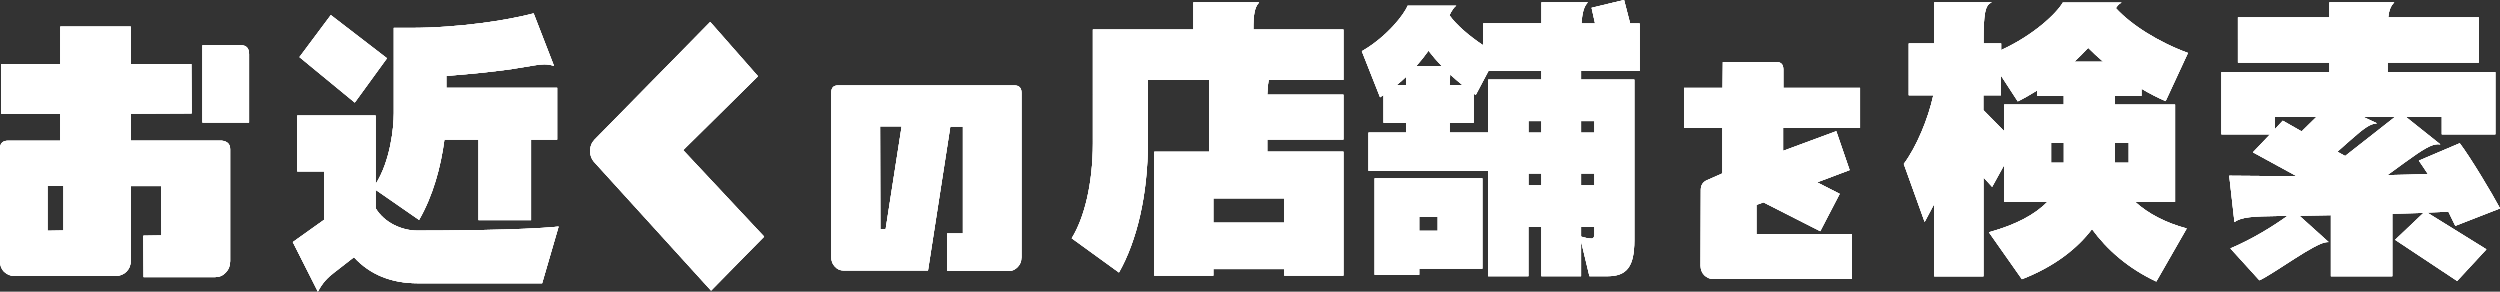 <?xml version="1.0" encoding="UTF-8"?><svg id="b" xmlns="http://www.w3.org/2000/svg" viewBox="0 0 440.26 51.36"><rect x="0" y="0" width="440.26" height="51.36" fill="#333333" stroke="none"/><g id="c"><path d="M40.53,45.99c0,.81-.26,1.46-.77,2-.51.54-1.13.81-1.85.81h-12.62l-.05-7.29,3.18-.05-.05-8.69h-5.33v13.07c0,.81-.26,1.46-.77,2-.51.49-1.18.76-1.9.76H2.56c-.72,0-1.33-.27-1.85-.76-.51-.54-.72-1.19-.72-2v-19.55c0-1.03.46-1.51,1.44-1.51h9.18v-4.75H.21v-8.75h10.41v-6.59h12.41v6.59h10.67l.05,8.69-10.72.05v4.75h16.01c.97.11,1.49.59,1.49,1.51v19.71ZM8.36,32.76v7.88l2.82-.05v-7.83h-2.82ZM35.65,21.58V7.97h6.77c.97,0,1.44.54,1.44,1.57v12.04h-8.21Z" style="fill:#fff;"/><path d="M95.47,49.88h-21.95c-4.46,0-8.29-1.43-11.19-4.59l-3.54,2.75c-1.07.82-2.03,1.79-2.81,3.31l-4.41-8.72,5.52-3.93v-8.52h-4.75v-9.84h13.81v12.09c2.62-4.13,3.2-9.94,3.2-12.49V4.91h2.96c8.53,0,17.05-1.33,21.66-2.55l3.58,9.23c-.53-.15-1.07-.26-1.7-.26-1.07,0-2.37.31-4.02.56-4.21.71-8.77,1.12-13.23,1.48v2.09h19.52v9.13h-4.6v14.18h-9.25v-14.18h-6.01c-.63,4.79-1.99,9.84-4.46,14.13l-7.65-5.3v3.26c1.5,2.5,4.55,3.93,7.32,3.93,4.17,0,18.65-.05,24.9-.71l-2.91,10ZM62.48,18.06l-9.74-8.01,5.52-7.39,9.88,7.6-5.67,7.8Z" style="fill:#fff;"/><path d="M125.22,51.17l-20.62-22.68c-.46-.54-.67-1.13-.67-1.89,0-.81.26-1.46.77-2L125.07,3.87l8.41,9.56-13.18,13.01,14.26,15.23-9.34,9.5Z" style="fill:#fff;"/><path d="M179.87,45.38c0,.63-.21,1.17-.64,1.62-.47.5-.98.72-1.58.72l-10.86-.04v-6.57h2.78v-18.81h-2.22l-3.93,25.33h-14.88c-.6,0-1.11-.22-1.54-.72-.43-.45-.6-.99-.6-1.62v-28.98c0-.86.38-1.26,1.2-1.26h31.04c.81,0,1.24.41,1.24,1.26v29.07ZM154.99,22.25l.04,18.09h.94l2.82-18.09h-3.81Z" style="fill:#fff;"/><path d="M226.16,48.55v-1.17h-12.49v1.17h-10.4v-21.83h9.64v-12.65h-10.76v10.86c0,9.38-1.94,17.49-5.1,23.05l-8.31-6.02c2.24-3.62,3.72-9.64,3.72-16.73V5.2h17.7V.41h11.58c-.82.87-1.02,2.14-1.02,4.79h15.86v8.87h-13.16c-.1.51-.2,1.33-.25,2.6h13.41v7.9h-13.41v2.14h13.41v21.83h-10.4ZM226.16,34.93h-12.49v4.28h12.49v-4.28Z" style="fill:#fff;"/><path d="M278.43,12.49v1.53h9.38v28.3c0,4.64-1.33,6.32-4.74,6.32h-3.16l-1.48-6.17v6.17h-6.99v-8.67h-2.29v8.67h-7.09v-18.56h-21.06v-6.73h6.63v-1.73h-3.98v-4.9c-.2.15-.41.25-.61.41l-3.21-8.11c4.44-2.55,7.5-6.53,8.06-8.01h8.57c-.36.15-.82.87-1.22,1.68,1.22,1.68,3.42,3.62,5.97,5.3v-3.88h10.25V.41h8.16c-.66.71-.97,1.63-1.12,3.72h2.4l-.61-2.75,5.71-1.38,1.07,4.13h1.68v8.36h-10.3ZM249.93,47.32v1.07h-7.85v-16.98h18.97v15.91h-11.12ZM247.63,13.51c-.51.51-1.07.97-1.68,1.48h1.68v-1.48ZM251.56,8.92c-.61.87-1.33,1.78-2.14,2.7h4.49c-.87-.87-1.63-1.78-2.35-2.7ZM253.19,38.2h-3.26v2.45h3.26v-2.45ZM271.45,12.49h-9.33l-2.24,4.23c-.1-.1-.25-.15-.36-.25v5.15h-4.23v1.73h6.78v-9.33h9.38v-1.53ZM255.38,13.11l-.1,1.89h2.29c-.76-.61-1.53-1.28-2.19-1.89ZM271.45,21.32h-2.29v2.04h2.29v-2.04ZM271.45,30.55h-2.29v2.09h2.29v-2.09ZM280.78,21.32h-2.35v2.04h2.35v-2.04ZM280.78,30.55h-2.35v2.09h2.35v-2.09ZM280.78,39.98h-2.35v1.68c.61.2,1.33.36,1.89.36.25,0,.46-.25.46-.71v-1.33Z" style="fill:#fff;"/><path d="M327.56,22.52h-13.55v4.05l9.36-3.46,2.35,6.84-5.73,2.16,3.98,2.03-3.42,6.57-10-5.08-1.24.45v5.13h16.8v7.92h-24.41c-.6,0-1.11-.23-1.58-.68-.43-.45-.64-1.03-.64-1.66l.04-13.37c0-.81.38-1.39,1.15-1.71l2.65-1.17v-8.01h-6.76v-7.06h6.8l.04-4.54h9.45c.81,0,1.2.45,1.2,1.31v3.24h13.51v7.06Z" style="fill:#fff;"/><path d="M381.35,17.8c-1.48-.66-2.91-1.38-4.23-2.19v1.28h-4.69v1.53h10.61v17.13h-7.04c2.24,2.04,5.3,3.67,9.08,4.69l-5.35,9.33c-5-2.35-8.67-5.61-11.32-9.23-2.6,3.42-6.58,6.58-12.34,8.82l-5.81-8.26c4.89-1.33,8.21-3.21,10.3-5.35h-7.6v-6.53l-2.14,3.88-1.53-1.68v17.44h-8.67v-12.75c-.56,1.07-1.12,2.14-1.68,3.16l-3.67-10.2c2.24-3.01,4.28-7.9,5.2-12.09h-4.33V7.65h4.49V.41h10.15c-1.22.41-1.48,1.94-1.48,7.24h3.11v1.17c5.71-2.6,9.79-6.48,10.86-8.36h10.35c-.41.15-.71.51-1.02.97,2.65,2.91,7.45,5.97,12.7,7.9l-3.93,8.47ZM363.45,16.88h-4.69v-.97c-1.12.71-2.29,1.38-3.42,1.94l-2.96-4.54v3.47h-3.11v2.6l3.67,3.72v-4.69h10.5v-1.53ZM363.45,25.14h-2.24v3.52h2.24v-3.52ZM367.74,8.42c-.77.82-1.58,1.63-2.45,2.45h5.1c-.97-.82-1.84-1.63-2.65-2.45ZM374.88,25.14h-2.45v3.52h2.45v-3.52Z" style="fill:#fff;"/><path d="M432.4,39.78c-.31-.66-.77-1.53-1.22-2.5-1.17.05-2.45.1-3.77.15l10.45,6.48-5.15,5.56-10.91-7.24,5-4.74c-1.73.05-3.57.1-5.51.15v11.01h-10.81v-10.76c-1.84.05-3.67.05-5.56.1l5.15,4.64h-.25c-1.99,0-9.28,5.51-11.93,6.73l-5.1-5.61c3.98-1.68,7.7-4.03,10.1-5.76-.61.05-1.17.05-1.79.05-4.23.05-6.42.15-7.6,1.07l-.92-8.16c3.93.05,7.9.05,11.83.05l-7.65-4.18,3.01-3.16h-8.57v-10.96h19.02v-1.68h-16.11V3.06h16.11V.41h11.42c-.61.61-.92,1.33-1.07,2.65h15.96v7.96h-16.06v1.68h18.97v10.96h-9.43v-3.06h-6.32l6.07,4.84c-.15,0-.25-.05-.41-.05-1.12,0-2.5.77-5.92,3.26l-3.01,2.19c2.55-.05,4.95-.1,7.14-.2-.56-.87-1.12-1.68-1.58-2.35l7.19-3.06c1.89,2.5,5.71,8.87,7.09,11.47l-7.85,3.06ZM400.63,20.6v2.14l1.38-1.48,3.32,1.89,2.6-2.55h-7.29ZM416.19,20.6l2.4,1.12c-1.27.05-2.35.92-4.79,3.06l-2.19,1.94,1.38.76,8.77-6.88h-5.56Z" style="fill:#fff;"/><path d="M40.53,45.99c0,.81-.26,1.46-.77,2-.51.54-1.13.81-1.85.81h-12.62l-.05-7.29,3.18-.05-.05-8.69h-5.33v13.07c0,.81-.26,1.46-.77,2-.51.49-1.18.76-1.9.76H2.56c-.72,0-1.33-.27-1.85-.76-.51-.54-.72-1.19-.72-2v-19.55c0-1.03.46-1.51,1.44-1.51h9.18v-4.75H.21v-8.75h10.41v-6.59h12.41v6.59h10.67l.05,8.69-10.72.05v4.75h16.01c.97.11,1.49.59,1.49,1.51v19.71ZM8.36,32.76v7.88l2.82-.05v-7.83h-2.82ZM35.65,21.58V7.97h6.77c.97,0,1.44.54,1.44,1.57v12.04h-8.21Z" style="fill:#fff;"/><path d="M95.47,49.88h-21.95c-4.46,0-8.29-1.43-11.19-4.59l-3.54,2.75c-1.07.82-2.03,1.79-2.81,3.31l-4.41-8.72,5.52-3.93v-8.52h-4.75v-9.84h13.81v12.09c2.62-4.13,3.2-9.94,3.2-12.49V4.91h2.96c8.53,0,17.05-1.33,21.66-2.55l3.58,9.23c-.53-.15-1.07-.26-1.7-.26-1.07,0-2.37.31-4.02.56-4.21.71-8.77,1.12-13.23,1.48v2.09h19.52v9.13h-4.6v14.18h-9.25v-14.18h-6.01c-.63,4.79-1.99,9.84-4.46,14.13l-7.65-5.3v3.26c1.5,2.5,4.55,3.93,7.32,3.93,4.17,0,18.65-.05,24.9-.71l-2.91,10ZM62.48,18.06l-9.74-8.01,5.52-7.39,9.88,7.6-5.67,7.8Z" style="fill:#fff;"/><path d="M125.22,51.17l-20.62-22.68c-.46-.54-.67-1.13-.67-1.89,0-.81.26-1.46.77-2L125.07,3.87l8.41,9.56-13.18,13.01,14.26,15.23-9.34,9.5Z" style="fill:#fff;"/><path d="M179.87,45.38c0,.63-.21,1.17-.64,1.62-.47.5-.98.72-1.58.72l-10.86-.04v-6.57h2.78v-18.81h-2.22l-3.93,25.33h-14.88c-.6,0-1.11-.22-1.54-.72-.43-.45-.6-.99-.6-1.62v-28.98c0-.86.38-1.26,1.2-1.26h31.04c.81,0,1.24.41,1.24,1.26v29.07ZM154.99,22.25l.04,18.09h.94l2.82-18.09h-3.81Z" style="fill:#fff;"/><path d="M226.16,48.55v-1.17h-12.49v1.17h-10.4v-21.83h9.64v-12.65h-10.76v10.86c0,9.38-1.94,17.49-5.1,23.05l-8.31-6.02c2.24-3.62,3.72-9.64,3.72-16.73V5.2h17.7V.41h11.58c-.82.87-1.02,2.14-1.02,4.79h15.86v8.87h-13.16c-.1.51-.2,1.33-.25,2.6h13.41v7.9h-13.41v2.14h13.41v21.83h-10.4ZM226.16,34.93h-12.49v4.28h12.49v-4.28Z" style="fill:#fff;"/><path d="M278.43,12.49v1.53h9.38v28.3c0,4.64-1.33,6.32-4.74,6.32h-3.16l-1.48-6.17v6.17h-6.99v-8.67h-2.29v8.67h-7.09v-18.56h-21.06v-6.73h6.63v-1.73h-3.98v-4.9c-.2.15-.41.25-.61.41l-3.21-8.11c4.44-2.55,7.5-6.53,8.06-8.01h8.57c-.36.15-.82.87-1.22,1.68,1.22,1.68,3.42,3.62,5.97,5.3v-3.88h10.25V.41h8.16c-.66.71-.97,1.63-1.12,3.72h2.4l-.61-2.75,5.71-1.38,1.07,4.13h1.68v8.36h-10.3ZM249.93,47.32v1.07h-7.85v-16.98h18.97v15.91h-11.12ZM247.63,13.51c-.51.51-1.07.97-1.68,1.48h1.68v-1.48ZM251.56,8.92c-.61.87-1.33,1.78-2.14,2.7h4.49c-.87-.87-1.63-1.78-2.35-2.7ZM253.19,38.2h-3.26v2.45h3.26v-2.45ZM271.45,12.49h-9.33l-2.24,4.23c-.1-.1-.25-.15-.36-.25v5.15h-4.23v1.73h6.78v-9.33h9.38v-1.53ZM255.38,13.11l-.1,1.89h2.29c-.76-.61-1.53-1.28-2.19-1.89ZM271.45,21.32h-2.29v2.04h2.29v-2.04ZM271.45,30.55h-2.29v2.09h2.29v-2.09ZM280.78,21.32h-2.35v2.04h2.35v-2.04ZM280.78,30.55h-2.35v2.09h2.35v-2.09ZM280.78,39.98h-2.35v1.68c.61.2,1.33.36,1.89.36.25,0,.46-.25.46-.71v-1.33Z" style="fill:#fff;"/><path d="M327.56,22.52h-13.55v4.05l9.36-3.46,2.35,6.84-5.73,2.16,3.98,2.03-3.42,6.57-10-5.08-1.24.45v5.13h16.8v7.92h-24.41c-.6,0-1.11-.23-1.58-.68-.43-.45-.64-1.03-.64-1.66l.04-13.37c0-.81.38-1.39,1.15-1.71l2.65-1.17v-8.01h-6.76v-7.06h6.8l.04-4.54h9.45c.81,0,1.2.45,1.2,1.31v3.24h13.51v7.06Z" style="fill:#fff;"/><path d="M381.35,17.8c-1.48-.66-2.91-1.38-4.23-2.19v1.28h-4.69v1.53h10.61v17.13h-7.04c2.24,2.04,5.3,3.67,9.08,4.69l-5.35,9.33c-5-2.35-8.67-5.61-11.32-9.23-2.6,3.42-6.58,6.58-12.34,8.82l-5.81-8.26c4.89-1.33,8.21-3.21,10.3-5.35h-7.6v-6.53l-2.14,3.88-1.53-1.68v17.44h-8.67v-12.75c-.56,1.07-1.12,2.14-1.68,3.16l-3.67-10.2c2.24-3.01,4.28-7.9,5.2-12.09h-4.33V7.65h4.49V.41h10.15c-1.22.41-1.48,1.94-1.48,7.24h3.11v1.17c5.71-2.6,9.79-6.48,10.86-8.36h10.35c-.41.15-.71.51-1.02.97,2.65,2.91,7.45,5.97,12.7,7.9l-3.93,8.47ZM363.45,16.88h-4.69v-.97c-1.12.71-2.29,1.38-3.42,1.94l-2.96-4.54v3.47h-3.11v2.6l3.67,3.72v-4.69h10.5v-1.53ZM363.45,25.14h-2.24v3.52h2.24v-3.52ZM367.74,8.42c-.77.82-1.58,1.63-2.45,2.45h5.1c-.97-.82-1.84-1.63-2.65-2.45ZM374.88,25.14h-2.45v3.52h2.45v-3.52Z" style="fill:#fff;"/><path d="M432.4,39.78c-.31-.66-.77-1.53-1.22-2.5-1.17.05-2.45.1-3.77.15l10.45,6.48-5.15,5.56-10.91-7.24,5-4.74c-1.73.05-3.57.1-5.51.15v11.01h-10.81v-10.76c-1.84.05-3.67.05-5.56.1l5.15,4.64h-.25c-1.99,0-9.28,5.51-11.93,6.73l-5.1-5.61c3.98-1.68,7.7-4.03,10.1-5.76-.61.05-1.17.05-1.79.05-4.23.05-6.42.15-7.6,1.07l-.92-8.16c3.93.05,7.9.05,11.83.05l-7.65-4.18,3.01-3.16h-8.57v-10.96h19.02v-1.68h-16.11V3.06h16.11V.41h11.42c-.61.61-.92,1.33-1.07,2.65h15.96v7.96h-16.06v1.68h18.97v10.96h-9.43v-3.06h-6.32l6.07,4.84c-.15,0-.25-.05-.41-.05-1.12,0-2.5.77-5.92,3.26l-3.01,2.19c2.55-.05,4.95-.1,7.14-.2-.56-.87-1.12-1.68-1.58-2.35l7.19-3.06c1.89,2.5,5.71,8.87,7.09,11.47l-7.85,3.06ZM400.63,20.6v2.14l1.38-1.48,3.32,1.89,2.6-2.55h-7.29ZM416.19,20.6l2.4,1.12c-1.27.05-2.35.92-4.79,3.06l-2.19,1.94,1.38.76,8.77-6.88h-5.56Z" style="fill:#fff;"/><path d="M40.53,45.99c0,.81-.26,1.46-.77,2-.51.54-1.13.81-1.85.81h-12.62l-.05-7.29,3.18-.05-.05-8.69h-5.33v13.07c0,.81-.26,1.46-.77,2-.51.49-1.18.76-1.9.76H2.56c-.72,0-1.33-.27-1.85-.76-.51-.54-.72-1.19-.72-2v-19.55c0-1.03.46-1.51,1.44-1.51h9.18v-4.75H.21v-8.75h10.41v-6.59h12.41v6.59h10.67l.05,8.69-10.72.05v4.75h16.01c.97.11,1.49.59,1.49,1.51v19.71ZM8.36,32.76v7.88l2.82-.05v-7.83h-2.82ZM35.65,21.58V7.97h6.77c.97,0,1.44.54,1.44,1.57v12.04h-8.21Z" style="fill:#fff;"/><path d="M95.47,49.88h-21.95c-4.46,0-8.29-1.43-11.19-4.59l-3.54,2.75c-1.07.82-2.03,1.79-2.81,3.31l-4.41-8.72,5.52-3.93v-8.52h-4.75v-9.84h13.81v12.09c2.62-4.13,3.2-9.94,3.2-12.49V4.91h2.96c8.53,0,17.05-1.33,21.66-2.55l3.58,9.23c-.53-.15-1.07-.26-1.7-.26-1.07,0-2.37.31-4.02.56-4.21.71-8.77,1.12-13.23,1.48v2.09h19.52v9.13h-4.6v14.18h-9.25v-14.18h-6.01c-.63,4.79-1.99,9.84-4.46,14.13l-7.65-5.3v3.26c1.5,2.5,4.55,3.93,7.32,3.93,4.17,0,18.65-.05,24.9-.71l-2.91,10ZM62.48,18.06l-9.74-8.01,5.52-7.39,9.88,7.6-5.67,7.8Z" style="fill:#fff;"/><path d="M125.22,51.17l-20.62-22.68c-.46-.54-.67-1.13-.67-1.89,0-.81.26-1.46.77-2L125.07,3.87l8.41,9.56-13.18,13.01,14.26,15.23-9.34,9.5Z" style="fill:#fff;"/><path d="M179.87,45.38c0,.63-.21,1.17-.64,1.62-.47.5-.98.72-1.58.72l-10.86-.04v-6.57h2.78v-18.81h-2.22l-3.93,25.33h-14.88c-.6,0-1.11-.22-1.54-.72-.43-.45-.6-.99-.6-1.62v-28.98c0-.86.38-1.26,1.2-1.26h31.04c.81,0,1.24.41,1.24,1.26v29.07ZM154.99,22.25l.04,18.09h.94l2.82-18.09h-3.81Z" style="fill:#fff;"/><path d="M226.16,48.55v-1.17h-12.49v1.17h-10.4v-21.83h9.64v-12.65h-10.76v10.86c0,9.38-1.94,17.49-5.1,23.05l-8.31-6.02c2.24-3.62,3.72-9.64,3.72-16.73V5.2h17.7V.41h11.58c-.82.87-1.02,2.14-1.02,4.79h15.86v8.87h-13.16c-.1.51-.2,1.33-.25,2.6h13.41v7.9h-13.41v2.14h13.41v21.83h-10.4ZM226.16,34.93h-12.49v4.28h12.49v-4.28Z" style="fill:#fff;"/><path d="M278.43,12.49v1.53h9.38v28.3c0,4.64-1.33,6.32-4.74,6.32h-3.16l-1.48-6.17v6.17h-6.99v-8.67h-2.29v8.67h-7.09v-18.56h-21.06v-6.73h6.63v-1.73h-3.98v-4.9c-.2.15-.41.25-.61.41l-3.21-8.11c4.44-2.55,7.5-6.53,8.06-8.01h8.57c-.36.15-.82.87-1.22,1.68,1.22,1.68,3.42,3.62,5.97,5.3v-3.88h10.25V.41h8.16c-.66.71-.97,1.63-1.12,3.72h2.4l-.61-2.75,5.71-1.38,1.07,4.13h1.68v8.36h-10.3ZM249.93,47.32v1.07h-7.85v-16.98h18.97v15.91h-11.12ZM247.63,13.51c-.51.51-1.07.97-1.68,1.48h1.68v-1.48ZM251.56,8.92c-.61.87-1.33,1.78-2.14,2.7h4.49c-.87-.87-1.63-1.78-2.35-2.7ZM253.19,38.2h-3.26v2.45h3.26v-2.45ZM271.45,12.49h-9.33l-2.24,4.23c-.1-.1-.25-.15-.36-.25v5.15h-4.23v1.73h6.78v-9.33h9.38v-1.53ZM255.38,13.11l-.1,1.89h2.29c-.76-.61-1.53-1.28-2.19-1.89ZM271.45,21.32h-2.29v2.04h2.29v-2.04ZM271.45,30.55h-2.29v2.09h2.29v-2.09ZM280.78,21.32h-2.35v2.04h2.35v-2.04ZM280.78,30.55h-2.35v2.09h2.35v-2.09ZM280.78,39.98h-2.35v1.68c.61.2,1.33.36,1.89.36.25,0,.46-.25.46-.71v-1.33Z" style="fill:#fff;"/><path d="M327.56,22.52h-13.55v4.05l9.36-3.46,2.35,6.84-5.73,2.16,3.98,2.03-3.42,6.57-10-5.08-1.24.45v5.13h16.8v7.92h-24.41c-.6,0-1.11-.23-1.58-.68-.43-.45-.64-1.03-.64-1.66l.04-13.37c0-.81.38-1.39,1.15-1.71l2.65-1.17v-8.01h-6.76v-7.06h6.8l.04-4.54h9.45c.81,0,1.2.45,1.2,1.31v3.24h13.51v7.06Z" style="fill:#fff;"/><path d="M381.35,17.8c-1.48-.66-2.91-1.38-4.23-2.19v1.28h-4.69v1.53h10.61v17.13h-7.04c2.24,2.04,5.3,3.67,9.08,4.69l-5.35,9.33c-5-2.35-8.67-5.61-11.32-9.23-2.6,3.42-6.58,6.58-12.34,8.82l-5.81-8.26c4.89-1.33,8.21-3.21,10.3-5.35h-7.6v-6.53l-2.14,3.88-1.53-1.68v17.44h-8.67v-12.75c-.56,1.07-1.12,2.14-1.68,3.16l-3.67-10.2c2.24-3.01,4.28-7.9,5.2-12.09h-4.33V7.65h4.49V.41h10.15c-1.22.41-1.48,1.94-1.48,7.24h3.11v1.17c5.71-2.6,9.79-6.48,10.86-8.36h10.35c-.41.15-.71.51-1.02.97,2.65,2.91,7.45,5.97,12.7,7.9l-3.93,8.47ZM363.45,16.88h-4.69v-.97c-1.12.71-2.29,1.38-3.42,1.94l-2.96-4.54v3.47h-3.11v2.6l3.67,3.72v-4.69h10.5v-1.53ZM363.45,25.14h-2.24v3.52h2.24v-3.52ZM367.74,8.42c-.77.82-1.58,1.63-2.45,2.45h5.1c-.97-.82-1.84-1.63-2.65-2.45ZM374.88,25.14h-2.45v3.52h2.45v-3.52Z" style="fill:#fff;"/><path d="M432.4,39.78c-.31-.66-.77-1.53-1.22-2.5-1.17.05-2.45.1-3.77.15l10.45,6.48-5.15,5.56-10.91-7.24,5-4.74c-1.73.05-3.57.1-5.51.15v11.01h-10.81v-10.76c-1.84.05-3.67.05-5.56.1l5.15,4.64h-.25c-1.99,0-9.28,5.51-11.93,6.73l-5.1-5.61c3.98-1.68,7.7-4.03,10.1-5.76-.61.05-1.17.05-1.79.05-4.23.05-6.42.15-7.6,1.07l-.92-8.16c3.93.05,7.9.05,11.83.05l-7.65-4.18,3.01-3.16h-8.57v-10.96h19.02v-1.68h-16.11V3.06h16.11V.41h11.42c-.61.61-.92,1.33-1.07,2.65h15.96v7.96h-16.06v1.68h18.97v10.96h-9.43v-3.06h-6.32l6.07,4.84c-.15,0-.25-.05-.41-.05-1.12,0-2.5.77-5.92,3.26l-3.01,2.19c2.55-.05,4.95-.1,7.14-.2-.56-.87-1.12-1.68-1.58-2.35l7.19-3.06c1.89,2.5,5.71,8.87,7.09,11.47l-7.85,3.06ZM400.63,20.6v2.14l1.38-1.48,3.32,1.89,2.6-2.55h-7.29ZM416.19,20.6l2.4,1.12c-1.27.05-2.35.92-4.79,3.06l-2.19,1.94,1.38.76,8.77-6.88h-5.56Z" style="fill:#fff;"/><path d="M40.53,45.99c0,.81-.26,1.46-.77,2-.51.54-1.13.81-1.85.81h-12.62l-.05-7.29,3.18-.05-.05-8.69h-5.33v13.07c0,.81-.26,1.46-.77,2-.51.49-1.18.76-1.9.76H2.56c-.72,0-1.33-.27-1.85-.76-.51-.54-.72-1.19-.72-2v-19.55c0-1.03.46-1.51,1.44-1.51h9.18v-4.75H.21v-8.75h10.41v-6.59h12.41v6.59h10.67l.05,8.69-10.72.05v4.75h16.01c.97.11,1.49.59,1.49,1.51v19.71ZM8.36,32.76v7.88l2.82-.05v-7.83h-2.82ZM35.65,21.58V7.97h6.77c.97,0,1.44.54,1.44,1.57v12.04h-8.21Z" style="fill:#fff;"/><path d="M95.47,49.88h-21.95c-4.46,0-8.29-1.43-11.19-4.59l-3.54,2.75c-1.07.82-2.03,1.79-2.81,3.31l-4.41-8.72,5.52-3.93v-8.52h-4.75v-9.84h13.81v12.09c2.62-4.13,3.2-9.94,3.2-12.49V4.91h2.96c8.53,0,17.05-1.33,21.66-2.55l3.58,9.23c-.53-.15-1.07-.26-1.7-.26-1.07,0-2.37.31-4.02.56-4.21.71-8.77,1.12-13.23,1.48v2.09h19.52v9.13h-4.6v14.18h-9.25v-14.18h-6.01c-.63,4.79-1.99,9.84-4.46,14.13l-7.65-5.3v3.26c1.5,2.5,4.55,3.93,7.32,3.93,4.17,0,18.65-.05,24.9-.71l-2.91,10ZM62.48,18.06l-9.74-8.01,5.52-7.39,9.88,7.6-5.67,7.8Z" style="fill:#fff;"/><path d="M125.22,51.17l-20.62-22.68c-.46-.54-.67-1.13-.67-1.89,0-.81.26-1.46.77-2L125.07,3.87l8.41,9.56-13.18,13.01,14.26,15.23-9.34,9.5Z" style="fill:#fff;"/><path d="M179.87,45.38c0,.63-.21,1.17-.64,1.62-.47.5-.98.72-1.58.72l-10.86-.04v-6.57h2.78v-18.81h-2.22l-3.93,25.33h-14.88c-.6,0-1.11-.22-1.54-.72-.43-.45-.6-.99-.6-1.62v-28.98c0-.86.38-1.26,1.2-1.26h31.04c.81,0,1.24.41,1.24,1.26v29.07ZM154.99,22.25l.04,18.09h.94l2.82-18.09h-3.81Z" style="fill:#fff;"/><path d="M226.16,48.55v-1.17h-12.49v1.17h-10.4v-21.83h9.64v-12.65h-10.76v10.86c0,9.38-1.94,17.49-5.1,23.05l-8.31-6.02c2.24-3.62,3.72-9.64,3.72-16.73V5.2h17.7V.41h11.58c-.82.87-1.02,2.14-1.02,4.79h15.86v8.87h-13.16c-.1.51-.2,1.33-.25,2.6h13.41v7.9h-13.41v2.14h13.41v21.83h-10.4ZM226.16,34.93h-12.49v4.28h12.49v-4.28Z" style="fill:#fff;"/><path d="M278.43,12.49v1.53h9.38v28.3c0,4.64-1.33,6.32-4.74,6.32h-3.16l-1.48-6.17v6.17h-6.99v-8.67h-2.29v8.67h-7.09v-18.56h-21.06v-6.73h6.63v-1.73h-3.98v-4.9c-.2.15-.41.25-.61.41l-3.21-8.11c4.44-2.55,7.5-6.53,8.06-8.01h8.57c-.36.15-.82.87-1.22,1.68,1.22,1.68,3.42,3.62,5.97,5.3v-3.88h10.25V.41h8.16c-.66.71-.97,1.63-1.12,3.72h2.4l-.61-2.75,5.71-1.38,1.07,4.13h1.68v8.36h-10.3ZM249.93,47.32v1.07h-7.85v-16.98h18.97v15.91h-11.12ZM247.63,13.51c-.51.51-1.07.97-1.68,1.48h1.68v-1.48ZM251.56,8.92c-.61.87-1.33,1.78-2.14,2.7h4.49c-.87-.87-1.63-1.78-2.35-2.7ZM253.19,38.2h-3.26v2.45h3.26v-2.45ZM271.45,12.49h-9.33l-2.24,4.23c-.1-.1-.25-.15-.36-.25v5.15h-4.23v1.73h6.78v-9.33h9.38v-1.53ZM255.38,13.11l-.1,1.89h2.29c-.76-.61-1.53-1.28-2.19-1.89ZM271.45,21.32h-2.29v2.04h2.29v-2.04ZM271.45,30.55h-2.29v2.09h2.29v-2.09ZM280.78,21.32h-2.35v2.04h2.35v-2.04ZM280.78,30.55h-2.35v2.09h2.35v-2.09ZM280.78,39.98h-2.35v1.68c.61.2,1.33.36,1.89.36.25,0,.46-.25.46-.71v-1.33Z" style="fill:#fff;"/><path d="M327.56,22.52h-13.55v4.05l9.36-3.46,2.35,6.84-5.73,2.16,3.98,2.03-3.42,6.57-10-5.08-1.24.45v5.13h16.8v7.92h-24.41c-.6,0-1.11-.23-1.58-.68-.43-.45-.64-1.03-.64-1.66l.04-13.37c0-.81.38-1.39,1.15-1.71l2.65-1.17v-8.01h-6.76v-7.06h6.8l.04-4.54h9.45c.81,0,1.2.45,1.2,1.31v3.24h13.51v7.06Z" style="fill:#fff;"/><path d="M381.35,17.8c-1.48-.66-2.91-1.38-4.23-2.19v1.28h-4.69v1.53h10.61v17.13h-7.04c2.24,2.04,5.3,3.67,9.08,4.69l-5.35,9.33c-5-2.35-8.67-5.61-11.32-9.23-2.6,3.42-6.58,6.58-12.34,8.82l-5.81-8.26c4.89-1.33,8.21-3.21,10.3-5.35h-7.6v-6.53l-2.14,3.88-1.53-1.68v17.44h-8.67v-12.75c-.56,1.07-1.12,2.14-1.68,3.16l-3.67-10.2c2.24-3.01,4.28-7.9,5.2-12.09h-4.33V7.65h4.49V.41h10.15c-1.22.41-1.48,1.94-1.48,7.24h3.11v1.17c5.71-2.6,9.79-6.48,10.86-8.36h10.35c-.41.15-.71.51-1.02.97,2.65,2.91,7.45,5.97,12.7,7.9l-3.93,8.47ZM363.45,16.88h-4.69v-.97c-1.12.71-2.29,1.38-3.42,1.94l-2.96-4.54v3.47h-3.11v2.6l3.67,3.72v-4.69h10.5v-1.53ZM363.45,25.14h-2.24v3.52h2.24v-3.52ZM367.74,8.42c-.77.82-1.58,1.63-2.45,2.45h5.1c-.97-.82-1.84-1.63-2.65-2.45ZM374.88,25.14h-2.45v3.52h2.45v-3.52Z" style="fill:#fff;"/><path d="M432.4,39.78c-.31-.66-.77-1.53-1.22-2.5-1.17.05-2.45.1-3.77.15l10.45,6.48-5.15,5.56-10.91-7.24,5-4.74c-1.73.05-3.57.1-5.51.15v11.01h-10.81v-10.76c-1.84.05-3.67.05-5.56.1l5.15,4.64h-.25c-1.99,0-9.28,5.51-11.93,6.73l-5.1-5.61c3.98-1.68,7.7-4.03,10.1-5.76-.61.05-1.17.05-1.79.05-4.23.05-6.42.15-7.6,1.07l-.92-8.16c3.93.05,7.9.05,11.83.05l-7.65-4.18,3.01-3.16h-8.57v-10.96h19.02v-1.68h-16.11V3.06h16.11V.41h11.42c-.61.61-.92,1.33-1.07,2.65h15.96v7.96h-16.06v1.68h18.97v10.96h-9.43v-3.06h-6.32l6.07,4.84c-.15,0-.25-.05-.41-.05-1.12,0-2.5.77-5.92,3.26l-3.01,2.19c2.55-.05,4.95-.1,7.14-.2-.56-.87-1.12-1.68-1.58-2.35l7.19-3.06c1.89,2.5,5.71,8.87,7.09,11.47l-7.85,3.06ZM400.63,20.6v2.14l1.38-1.48,3.32,1.89,2.6-2.55h-7.29ZM416.19,20.6l2.4,1.12c-1.27.05-2.35.92-4.79,3.06l-2.19,1.94,1.38.76,8.77-6.88h-5.56Z" style="fill:#fff;"/></g></svg>